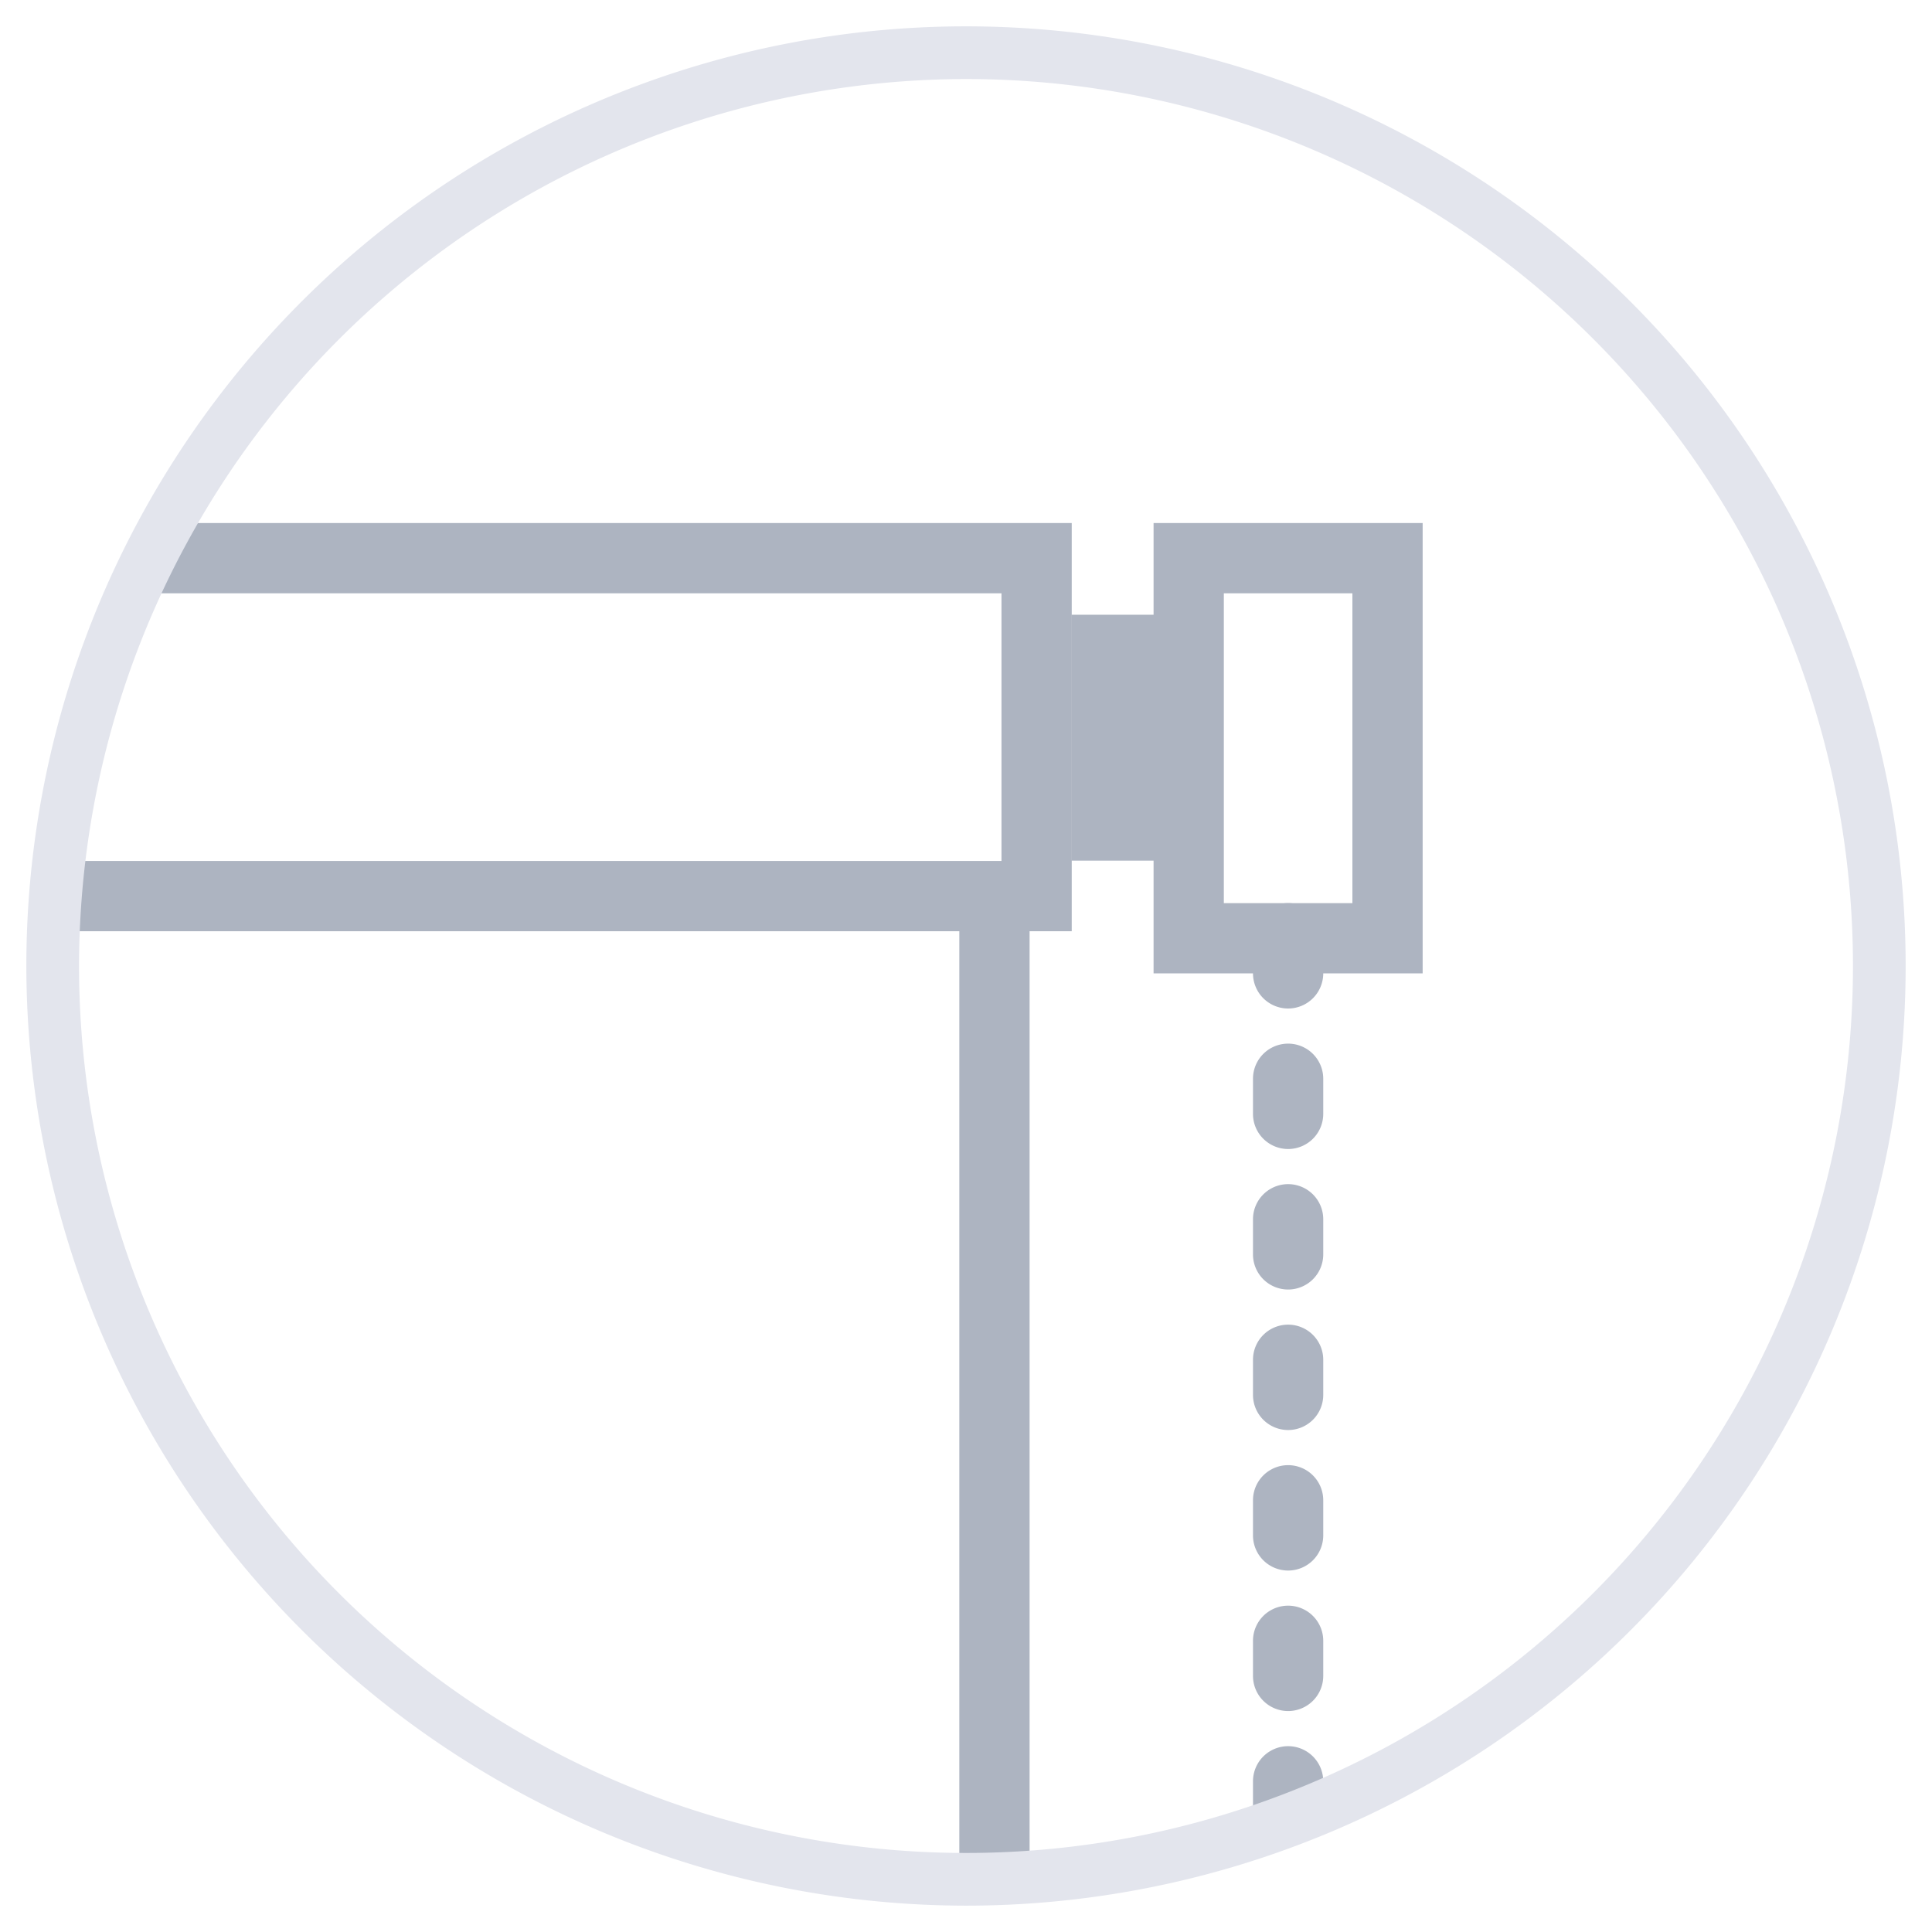 <svg xmlns="http://www.w3.org/2000/svg" xmlns:xlink="http://www.w3.org/1999/xlink" viewBox="0 0 55 55"><defs><style>.cls-1{fill:none;}.cls-2{clip-path:url(#clip-path);}.cls-3{fill:#adb4c1;}.cls-4{fill:#e3e5ed;}</style><clipPath id="clip-path"><circle class="cls-1" cx="27.5" cy="27.5" r="26"/></clipPath></defs><title>Right-side-control@1x</title><g id="Layer_3" data-name="Layer 3"><g class="cls-2"><polygon class="cls-3" points="30.51 26.51 -1.5 26.51 -1.5 24.51 28.51 24.51 28.51 16.89 -1.5 16.89 -1.5 14.89 30.51 14.89 30.51 26.51"/><path class="cls-3" d="M40.5,27.71H32.84V14.89H40.5Zm-5.66-2H38.5V16.89H34.84Z"/><path class="cls-3" d="M36.67,56.56a1,1,0,0,1-1-1v-.85a1,1,0,1,1,2,0v.85A1,1,0,0,1,36.67,56.56Zm0-3.85a1,1,0,0,1-1-1v-1a1,1,0,1,1,2,0v1A1,1,0,0,1,36.67,52.71Zm0-4a1,1,0,0,1-1-1v-1a1,1,0,1,1,2,0v1A1,1,0,0,1,36.67,48.71Zm0-4a1,1,0,0,1-1-1v-1a1,1,0,1,1,2,0v1A1,1,0,0,1,36.67,44.71Zm0-4a1,1,0,0,1-1-1v-1a1,1,0,1,1,2,0v1A1,1,0,0,1,36.67,40.71Zm0-4a1,1,0,0,1-1-1v-1a1,1,0,1,1,2,0v1A1,1,0,0,1,36.67,36.71Zm0-4a1,1,0,0,1-1-1v-1a1,1,0,1,1,2,0v1A1,1,0,0,1,36.67,32.71Zm0-4a1,1,0,0,1-1-1v-1a1,1,0,0,1,2,0v1A1,1,0,0,1,36.67,28.71Z"/><rect class="cls-3" x="27.31" y="25.51" width="2" height="28"/><rect class="cls-3" x="30.5" y="17.5" width="3" height="7" transform="translate(64 42) rotate(-180)"/></g><path class="cls-4" d="M.75,27.5A26.75,26.75,0,1,1,27.5,54.25,26.78,26.78,0,0,1,.75,27.5Zm1.5,0A25.25,25.25,0,1,0,27.5,2.25,25.28,25.28,0,0,0,2.25,27.5Z"/></g></svg>